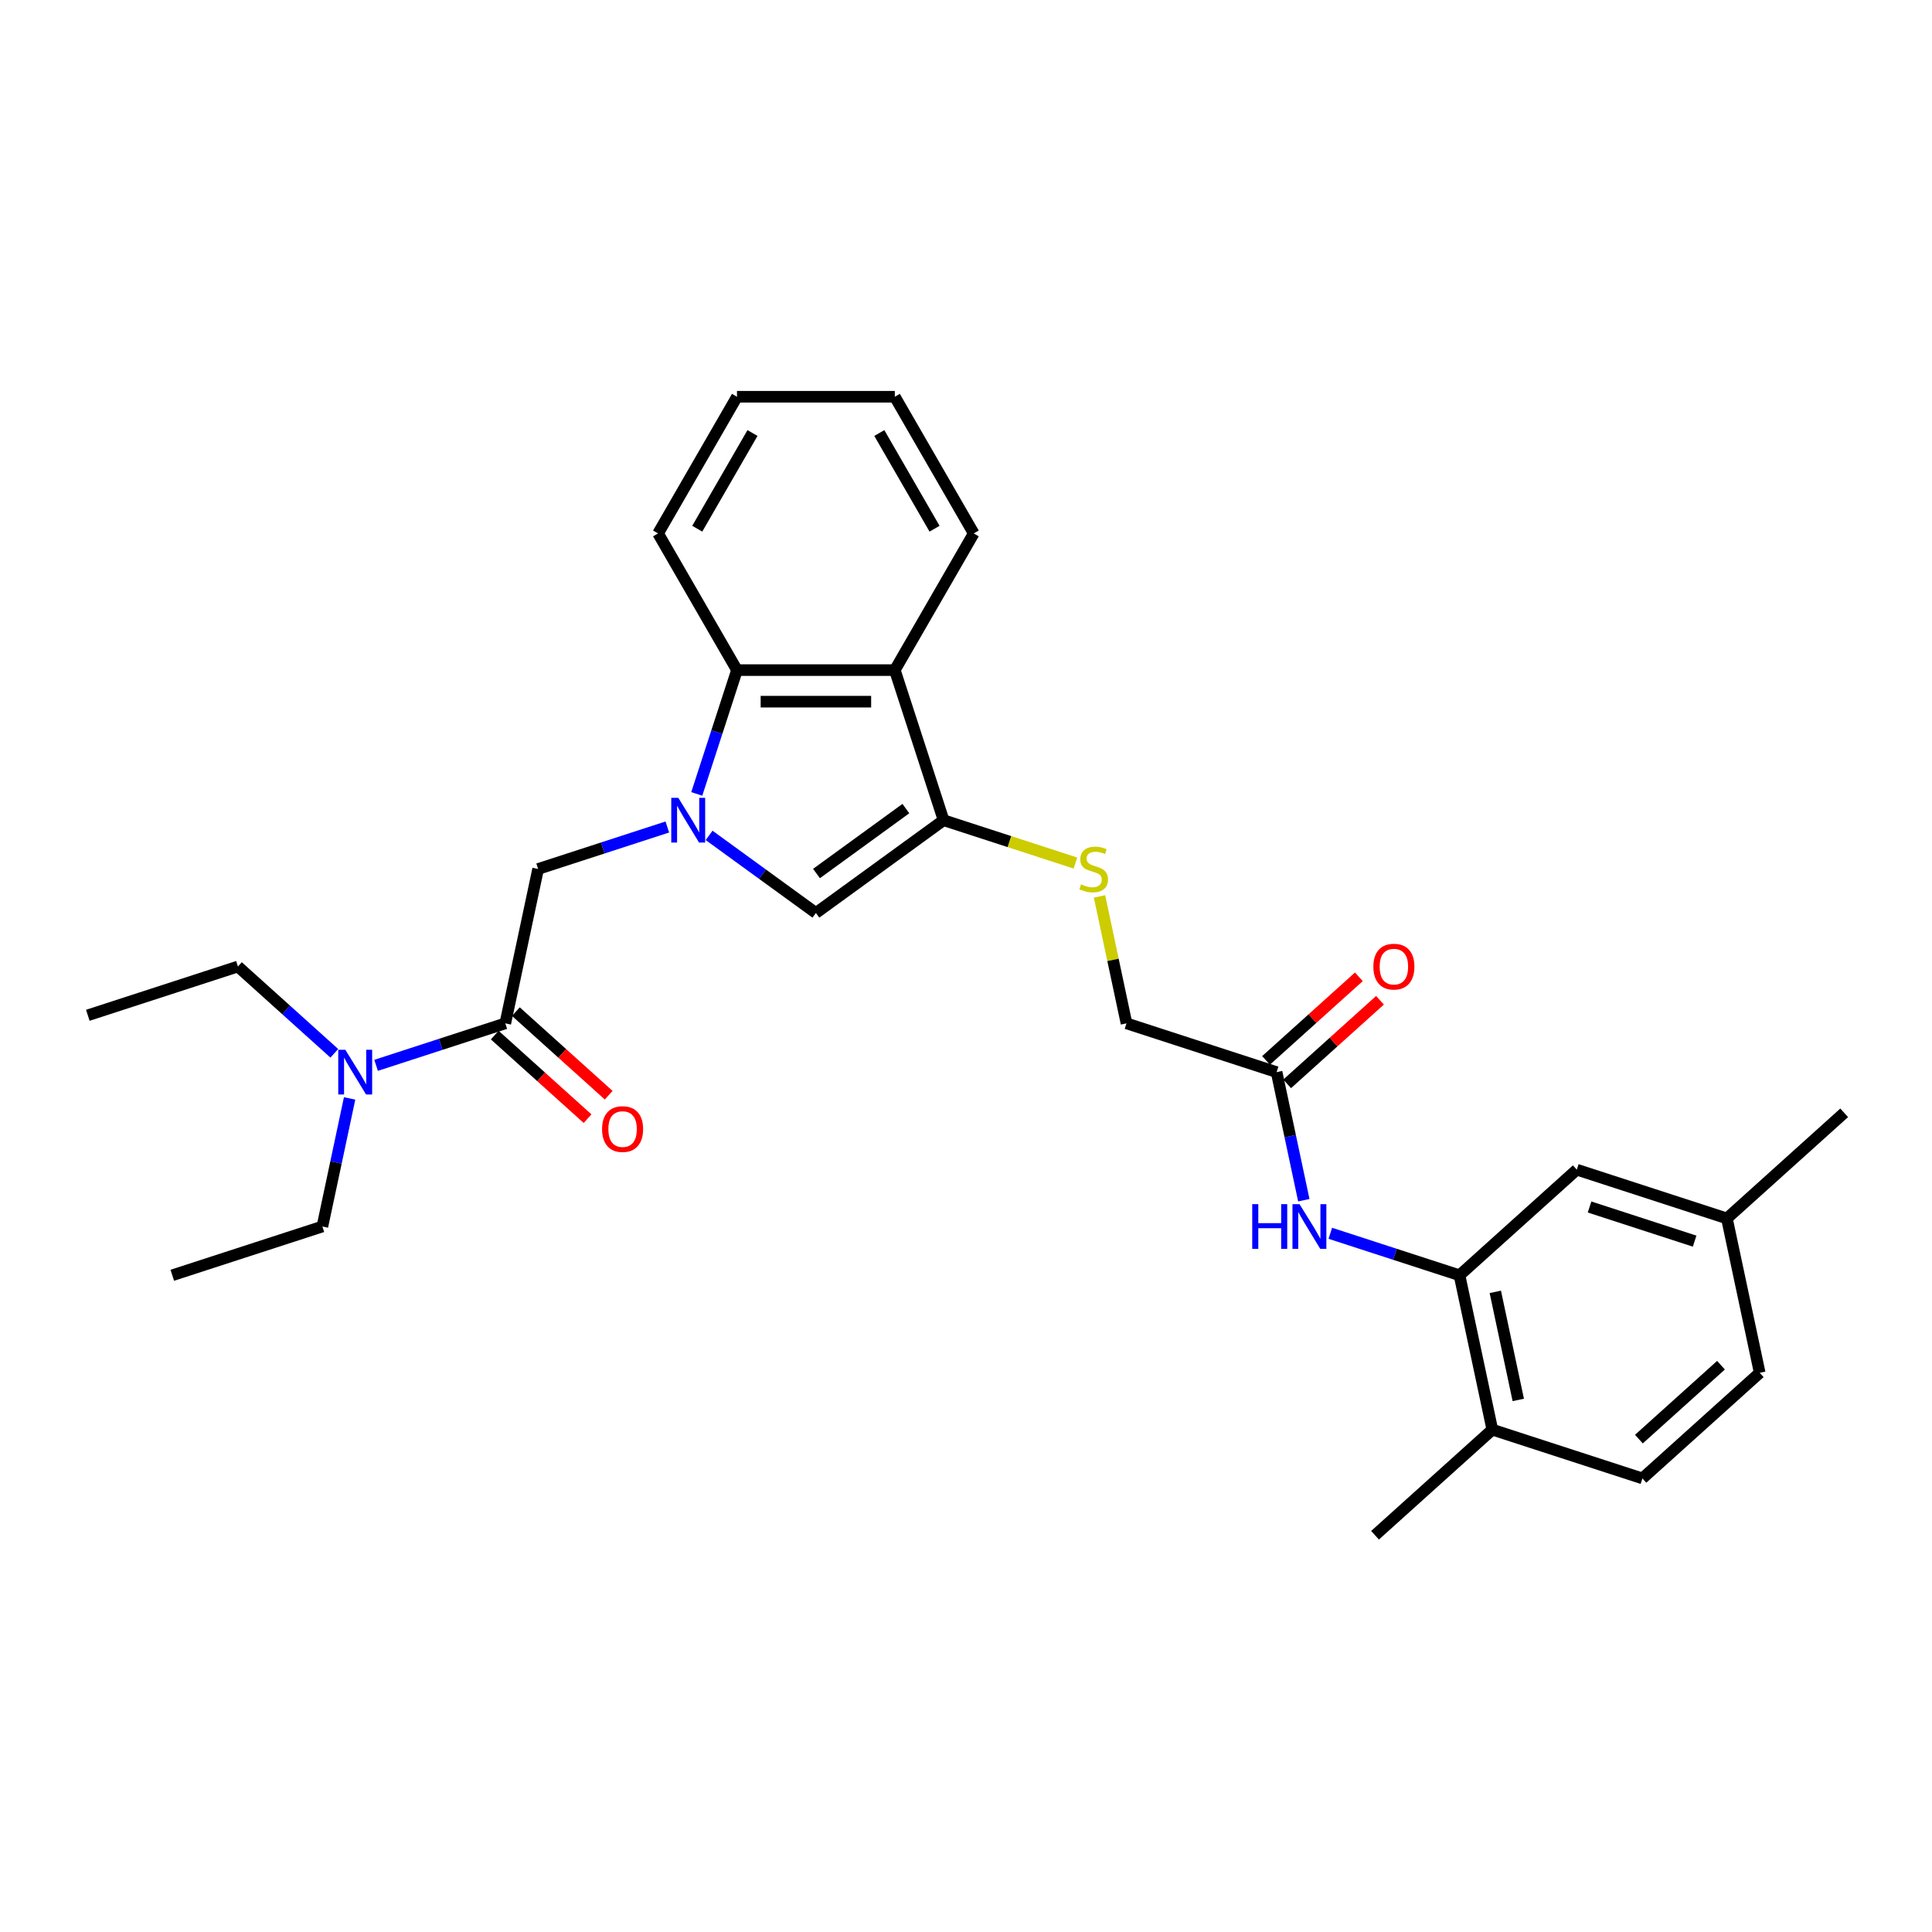 <?xml version='1.0' encoding='iso-8859-1'?>
<svg version='1.1' baseProfile='full'
              xmlns='http://www.w3.org/2000/svg'
                      xmlns:rdkit='http://www.rdkit.org/xml'
                      xmlns:xlink='http://www.w3.org/1999/xlink'
                  xml:space='preserve'
width='1000px' height='1000px' viewBox='0 0 1000 1000'>
<!-- END OF HEADER -->
<rect style='opacity:1.0;fill:#FFFFFF;stroke:none' width='1000' height='1000' x='0' y='0'> </rect>
<path class='bond-1' d='M 367.036,432.397 L 394.672,452.476' style='fill:none;fill-rule:evenodd;stroke:#0000FF;stroke-width:6px;stroke-linecap:butt;stroke-linejoin:miter;stroke-opacity:1' />
<path class='bond-1' d='M 394.672,452.476 L 422.309,472.554' style='fill:none;fill-rule:evenodd;stroke:#000000;stroke-width:6px;stroke-linecap:butt;stroke-linejoin:miter;stroke-opacity:1' />
<path class='bond-3' d='M 360.642,410.929 L 371.053,378.888' style='fill:none;fill-rule:evenodd;stroke:#0000FF;stroke-width:6px;stroke-linecap:butt;stroke-linejoin:miter;stroke-opacity:1' />
<path class='bond-3' d='M 371.053,378.888 L 381.464,346.847' style='fill:none;fill-rule:evenodd;stroke:#000000;stroke-width:6px;stroke-linecap:butt;stroke-linejoin:miter;stroke-opacity:1' />
<path class='bond-5' d='M 345.405,428.053 L 311.967,438.917' style='fill:none;fill-rule:evenodd;stroke:#0000FF;stroke-width:6px;stroke-linecap:butt;stroke-linejoin:miter;stroke-opacity:1' />
<path class='bond-5' d='M 311.967,438.917 L 278.529,449.782' style='fill:none;fill-rule:evenodd;stroke:#000000;stroke-width:6px;stroke-linecap:butt;stroke-linejoin:miter;stroke-opacity:1' />
<path class='bond-0' d='M 488.397,424.539 L 422.309,472.554' style='fill:none;fill-rule:evenodd;stroke:#000000;stroke-width:6px;stroke-linecap:butt;stroke-linejoin:miter;stroke-opacity:1' />
<path class='bond-0' d='M 468.88,418.523 L 422.619,452.134' style='fill:none;fill-rule:evenodd;stroke:#000000;stroke-width:6px;stroke-linecap:butt;stroke-linejoin:miter;stroke-opacity:1' />
<path class='bond-8' d='M 488.397,424.539 L 522.513,435.623' style='fill:none;fill-rule:evenodd;stroke:#000000;stroke-width:6px;stroke-linecap:butt;stroke-linejoin:miter;stroke-opacity:1' />
<path class='bond-8' d='M 522.513,435.623 L 556.629,446.708' style='fill:none;fill-rule:evenodd;stroke:#CCCC00;stroke-width:6px;stroke-linecap:butt;stroke-linejoin:miter;stroke-opacity:1' />
<path class='bond-29' d='M 488.397,424.539 L 463.153,346.847' style='fill:none;fill-rule:evenodd;stroke:#000000;stroke-width:6px;stroke-linecap:butt;stroke-linejoin:miter;stroke-opacity:1' />
<path class='bond-2' d='M 463.153,346.847 L 381.464,346.847' style='fill:none;fill-rule:evenodd;stroke:#000000;stroke-width:6px;stroke-linecap:butt;stroke-linejoin:miter;stroke-opacity:1' />
<path class='bond-2' d='M 450.9,363.185 L 393.717,363.185' style='fill:none;fill-rule:evenodd;stroke:#000000;stroke-width:6px;stroke-linecap:butt;stroke-linejoin:miter;stroke-opacity:1' />
<path class='bond-19' d='M 463.153,346.847 L 503.998,276.102' style='fill:none;fill-rule:evenodd;stroke:#000000;stroke-width:6px;stroke-linecap:butt;stroke-linejoin:miter;stroke-opacity:1' />
<path class='bond-20' d='M 381.464,346.847 L 340.619,276.102' style='fill:none;fill-rule:evenodd;stroke:#000000;stroke-width:6px;stroke-linecap:butt;stroke-linejoin:miter;stroke-opacity:1' />
<path class='bond-4' d='M 261.545,529.686 L 278.529,449.782' style='fill:none;fill-rule:evenodd;stroke:#000000;stroke-width:6px;stroke-linecap:butt;stroke-linejoin:miter;stroke-opacity:1' />
<path class='bond-10' d='M 261.545,529.686 L 228.107,540.551' style='fill:none;fill-rule:evenodd;stroke:#000000;stroke-width:6px;stroke-linecap:butt;stroke-linejoin:miter;stroke-opacity:1' />
<path class='bond-10' d='M 228.107,540.551 L 194.669,551.416' style='fill:none;fill-rule:evenodd;stroke:#0000FF;stroke-width:6px;stroke-linecap:butt;stroke-linejoin:miter;stroke-opacity:1' />
<path class='bond-13' d='M 256.079,535.757 L 280.101,557.387' style='fill:none;fill-rule:evenodd;stroke:#000000;stroke-width:6px;stroke-linecap:butt;stroke-linejoin:miter;stroke-opacity:1' />
<path class='bond-13' d='M 280.101,557.387 L 304.124,579.017' style='fill:none;fill-rule:evenodd;stroke:#FF0000;stroke-width:6px;stroke-linecap:butt;stroke-linejoin:miter;stroke-opacity:1' />
<path class='bond-13' d='M 267.011,523.616 L 291.033,545.246' style='fill:none;fill-rule:evenodd;stroke:#000000;stroke-width:6px;stroke-linecap:butt;stroke-linejoin:miter;stroke-opacity:1' />
<path class='bond-13' d='M 291.033,545.246 L 315.056,566.876' style='fill:none;fill-rule:evenodd;stroke:#FF0000;stroke-width:6px;stroke-linecap:butt;stroke-linejoin:miter;stroke-opacity:1' />
<path class='bond-6' d='M 755.44,660.078 L 722.002,649.213' style='fill:none;fill-rule:evenodd;stroke:#000000;stroke-width:6px;stroke-linecap:butt;stroke-linejoin:miter;stroke-opacity:1' />
<path class='bond-6' d='M 722.002,649.213 L 688.564,638.349' style='fill:none;fill-rule:evenodd;stroke:#0000FF;stroke-width:6px;stroke-linecap:butt;stroke-linejoin:miter;stroke-opacity:1' />
<path class='bond-11' d='M 755.44,660.078 L 772.424,739.982' style='fill:none;fill-rule:evenodd;stroke:#000000;stroke-width:6px;stroke-linecap:butt;stroke-linejoin:miter;stroke-opacity:1' />
<path class='bond-11' d='M 773.968,668.667 L 785.857,724.6' style='fill:none;fill-rule:evenodd;stroke:#000000;stroke-width:6px;stroke-linecap:butt;stroke-linejoin:miter;stroke-opacity:1' />
<path class='bond-12' d='M 755.44,660.078 L 816.147,605.417' style='fill:none;fill-rule:evenodd;stroke:#000000;stroke-width:6px;stroke-linecap:butt;stroke-linejoin:miter;stroke-opacity:1' />
<path class='bond-7' d='M 674.855,621.225 L 667.81,588.077' style='fill:none;fill-rule:evenodd;stroke:#0000FF;stroke-width:6px;stroke-linecap:butt;stroke-linejoin:miter;stroke-opacity:1' />
<path class='bond-7' d='M 667.81,588.077 L 660.764,554.93' style='fill:none;fill-rule:evenodd;stroke:#000000;stroke-width:6px;stroke-linecap:butt;stroke-linejoin:miter;stroke-opacity:1' />
<path class='bond-15' d='M 569.106,463.98 L 576.089,496.833' style='fill:none;fill-rule:evenodd;stroke:#CCCC00;stroke-width:6px;stroke-linecap:butt;stroke-linejoin:miter;stroke-opacity:1' />
<path class='bond-15' d='M 576.089,496.833 L 583.073,529.686' style='fill:none;fill-rule:evenodd;stroke:#000000;stroke-width:6px;stroke-linecap:butt;stroke-linejoin:miter;stroke-opacity:1' />
<path class='bond-9' d='M 660.764,554.93 L 583.073,529.686' style='fill:none;fill-rule:evenodd;stroke:#000000;stroke-width:6px;stroke-linecap:butt;stroke-linejoin:miter;stroke-opacity:1' />
<path class='bond-14' d='M 666.23,561.001 L 690.253,539.371' style='fill:none;fill-rule:evenodd;stroke:#000000;stroke-width:6px;stroke-linecap:butt;stroke-linejoin:miter;stroke-opacity:1' />
<path class='bond-14' d='M 690.253,539.371 L 714.275,517.74' style='fill:none;fill-rule:evenodd;stroke:#FF0000;stroke-width:6px;stroke-linecap:butt;stroke-linejoin:miter;stroke-opacity:1' />
<path class='bond-14' d='M 655.298,548.859 L 679.32,527.229' style='fill:none;fill-rule:evenodd;stroke:#000000;stroke-width:6px;stroke-linecap:butt;stroke-linejoin:miter;stroke-opacity:1' />
<path class='bond-14' d='M 679.32,527.229 L 703.343,505.599' style='fill:none;fill-rule:evenodd;stroke:#FF0000;stroke-width:6px;stroke-linecap:butt;stroke-linejoin:miter;stroke-opacity:1' />
<path class='bond-21' d='M 180.96,568.539 L 173.915,601.687' style='fill:none;fill-rule:evenodd;stroke:#0000FF;stroke-width:6px;stroke-linecap:butt;stroke-linejoin:miter;stroke-opacity:1' />
<path class='bond-21' d='M 173.915,601.687 L 166.869,634.834' style='fill:none;fill-rule:evenodd;stroke:#000000;stroke-width:6px;stroke-linecap:butt;stroke-linejoin:miter;stroke-opacity:1' />
<path class='bond-22' d='M 173.037,545.191 L 148.092,522.73' style='fill:none;fill-rule:evenodd;stroke:#0000FF;stroke-width:6px;stroke-linecap:butt;stroke-linejoin:miter;stroke-opacity:1' />
<path class='bond-22' d='M 148.092,522.73 L 123.146,500.269' style='fill:none;fill-rule:evenodd;stroke:#000000;stroke-width:6px;stroke-linecap:butt;stroke-linejoin:miter;stroke-opacity:1' />
<path class='bond-16' d='M 772.424,739.982 L 850.115,765.226' style='fill:none;fill-rule:evenodd;stroke:#000000;stroke-width:6px;stroke-linecap:butt;stroke-linejoin:miter;stroke-opacity:1' />
<path class='bond-23' d='M 772.424,739.982 L 711.717,794.643' style='fill:none;fill-rule:evenodd;stroke:#000000;stroke-width:6px;stroke-linecap:butt;stroke-linejoin:miter;stroke-opacity:1' />
<path class='bond-17' d='M 816.147,605.417 L 893.838,630.66' style='fill:none;fill-rule:evenodd;stroke:#000000;stroke-width:6px;stroke-linecap:butt;stroke-linejoin:miter;stroke-opacity:1' />
<path class='bond-17' d='M 822.752,624.742 L 877.136,642.412' style='fill:none;fill-rule:evenodd;stroke:#000000;stroke-width:6px;stroke-linecap:butt;stroke-linejoin:miter;stroke-opacity:1' />
<path class='bond-31' d='M 850.115,765.226 L 910.822,710.565' style='fill:none;fill-rule:evenodd;stroke:#000000;stroke-width:6px;stroke-linecap:butt;stroke-linejoin:miter;stroke-opacity:1' />
<path class='bond-31' d='M 848.289,744.885 L 890.784,706.623' style='fill:none;fill-rule:evenodd;stroke:#000000;stroke-width:6px;stroke-linecap:butt;stroke-linejoin:miter;stroke-opacity:1' />
<path class='bond-18' d='M 893.838,630.66 L 910.822,710.565' style='fill:none;fill-rule:evenodd;stroke:#000000;stroke-width:6px;stroke-linecap:butt;stroke-linejoin:miter;stroke-opacity:1' />
<path class='bond-24' d='M 893.838,630.66 L 954.545,575.999' style='fill:none;fill-rule:evenodd;stroke:#000000;stroke-width:6px;stroke-linecap:butt;stroke-linejoin:miter;stroke-opacity:1' />
<path class='bond-30' d='M 503.998,276.102 L 463.153,205.357' style='fill:none;fill-rule:evenodd;stroke:#000000;stroke-width:6px;stroke-linecap:butt;stroke-linejoin:miter;stroke-opacity:1' />
<path class='bond-30' d='M 483.722,273.659 L 455.131,224.137' style='fill:none;fill-rule:evenodd;stroke:#000000;stroke-width:6px;stroke-linecap:butt;stroke-linejoin:miter;stroke-opacity:1' />
<path class='bond-28' d='M 340.619,276.102 L 381.464,205.357' style='fill:none;fill-rule:evenodd;stroke:#000000;stroke-width:6px;stroke-linecap:butt;stroke-linejoin:miter;stroke-opacity:1' />
<path class='bond-28' d='M 360.895,273.659 L 389.486,224.137' style='fill:none;fill-rule:evenodd;stroke:#000000;stroke-width:6px;stroke-linecap:butt;stroke-linejoin:miter;stroke-opacity:1' />
<path class='bond-26' d='M 166.869,634.834 L 89.177,660.078' style='fill:none;fill-rule:evenodd;stroke:#000000;stroke-width:6px;stroke-linecap:butt;stroke-linejoin:miter;stroke-opacity:1' />
<path class='bond-27' d='M 123.146,500.269 L 45.455,525.512' style='fill:none;fill-rule:evenodd;stroke:#000000;stroke-width:6px;stroke-linecap:butt;stroke-linejoin:miter;stroke-opacity:1' />
<path class='bond-25' d='M 463.153,205.357 L 381.464,205.357' style='fill:none;fill-rule:evenodd;stroke:#000000;stroke-width:6px;stroke-linecap:butt;stroke-linejoin:miter;stroke-opacity:1' />
<path  class='atom-0' d='M 351.107 412.971
L 358.687 425.225
Q 359.439 426.434, 360.648 428.623
Q 361.857 430.812, 361.922 430.943
L 361.922 412.971
L 364.994 412.971
L 364.994 436.106
L 361.824 436.106
L 353.688 422.709
Q 352.74 421.14, 351.727 419.343
Q 350.747 417.546, 350.453 416.99
L 350.453 436.106
L 347.447 436.106
L 347.447 412.971
L 351.107 412.971
' fill='#0000FF'/>
<path  class='atom-8' d='M 648.16 623.267
L 651.297 623.267
L 651.297 633.103
L 663.126 633.103
L 663.126 623.267
L 666.263 623.267
L 666.263 646.402
L 663.126 646.402
L 663.126 635.717
L 651.297 635.717
L 651.297 646.402
L 648.16 646.402
L 648.16 623.267
' fill='#0000FF'/>
<path  class='atom-8' d='M 672.634 623.267
L 680.215 635.521
Q 680.967 636.73, 682.176 638.919
Q 683.385 641.108, 683.45 641.239
L 683.45 623.267
L 686.522 623.267
L 686.522 646.402
L 683.352 646.402
L 675.216 633.005
Q 674.268 631.436, 673.255 629.639
Q 672.275 627.842, 671.981 627.286
L 671.981 646.402
L 668.975 646.402
L 668.975 623.267
L 672.634 623.267
' fill='#0000FF'/>
<path  class='atom-9' d='M 559.553 457.722
Q 559.815 457.82, 560.893 458.278
Q 561.971 458.735, 563.147 459.029
Q 564.356 459.291, 565.533 459.291
Q 567.722 459.291, 568.996 458.245
Q 570.271 457.167, 570.271 455.304
Q 570.271 454.03, 569.617 453.246
Q 568.996 452.461, 568.016 452.037
Q 567.036 451.612, 565.402 451.122
Q 563.344 450.501, 562.102 449.913
Q 560.893 449.325, 560.011 448.083
Q 559.161 446.841, 559.161 444.75
Q 559.161 441.842, 561.122 440.045
Q 563.115 438.247, 567.036 438.247
Q 569.715 438.247, 572.754 439.522
L 572.003 442.038
Q 569.225 440.894, 567.134 440.894
Q 564.879 440.894, 563.638 441.842
Q 562.396 442.757, 562.429 444.358
Q 562.429 445.599, 563.049 446.351
Q 563.703 447.103, 564.618 447.527
Q 565.565 447.952, 567.134 448.442
Q 569.225 449.096, 570.467 449.749
Q 571.709 450.403, 572.591 451.743
Q 573.506 453.05, 573.506 455.304
Q 573.506 458.506, 571.349 460.238
Q 569.225 461.937, 565.663 461.937
Q 563.605 461.937, 562.036 461.48
Q 560.501 461.055, 558.671 460.304
L 559.553 457.722
' fill='#CCCC00'/>
<path  class='atom-11' d='M 178.739 543.363
L 186.32 555.616
Q 187.072 556.825, 188.281 559.014
Q 189.49 561.204, 189.555 561.334
L 189.555 543.363
L 192.627 543.363
L 192.627 566.497
L 189.457 566.497
L 181.321 553.1
Q 180.373 551.532, 179.36 549.735
Q 178.38 547.937, 178.086 547.382
L 178.086 566.497
L 175.08 566.497
L 175.08 543.363
L 178.739 543.363
' fill='#0000FF'/>
<path  class='atom-14' d='M 311.632 584.413
Q 311.632 578.858, 314.377 575.754
Q 317.122 572.65, 322.252 572.65
Q 327.382 572.65, 330.127 575.754
Q 332.871 578.858, 332.871 584.413
Q 332.871 590.033, 330.094 593.235
Q 327.317 596.405, 322.252 596.405
Q 317.154 596.405, 314.377 593.235
Q 311.632 590.066, 311.632 584.413
M 322.252 593.791
Q 325.781 593.791, 327.676 591.438
Q 329.604 589.053, 329.604 584.413
Q 329.604 579.871, 327.676 577.584
Q 325.781 575.264, 322.252 575.264
Q 318.723 575.264, 316.795 577.551
Q 314.9 579.838, 314.9 584.413
Q 314.9 589.086, 316.795 591.438
Q 318.723 593.791, 322.252 593.791
' fill='#FF0000'/>
<path  class='atom-15' d='M 710.852 500.334
Q 710.852 494.779, 713.596 491.675
Q 716.341 488.571, 721.471 488.571
Q 726.601 488.571, 729.346 491.675
Q 732.091 494.779, 732.091 500.334
Q 732.091 505.955, 729.313 509.157
Q 726.536 512.326, 721.471 512.326
Q 716.374 512.326, 713.596 509.157
Q 710.852 505.987, 710.852 500.334
M 721.471 509.712
Q 725 509.712, 726.895 507.36
Q 728.823 504.974, 728.823 500.334
Q 728.823 495.792, 726.895 493.505
Q 725 491.185, 721.471 491.185
Q 717.942 491.185, 716.014 493.472
Q 714.119 495.76, 714.119 500.334
Q 714.119 505.007, 716.014 507.36
Q 717.942 509.712, 721.471 509.712
' fill='#FF0000'/>
</svg>
